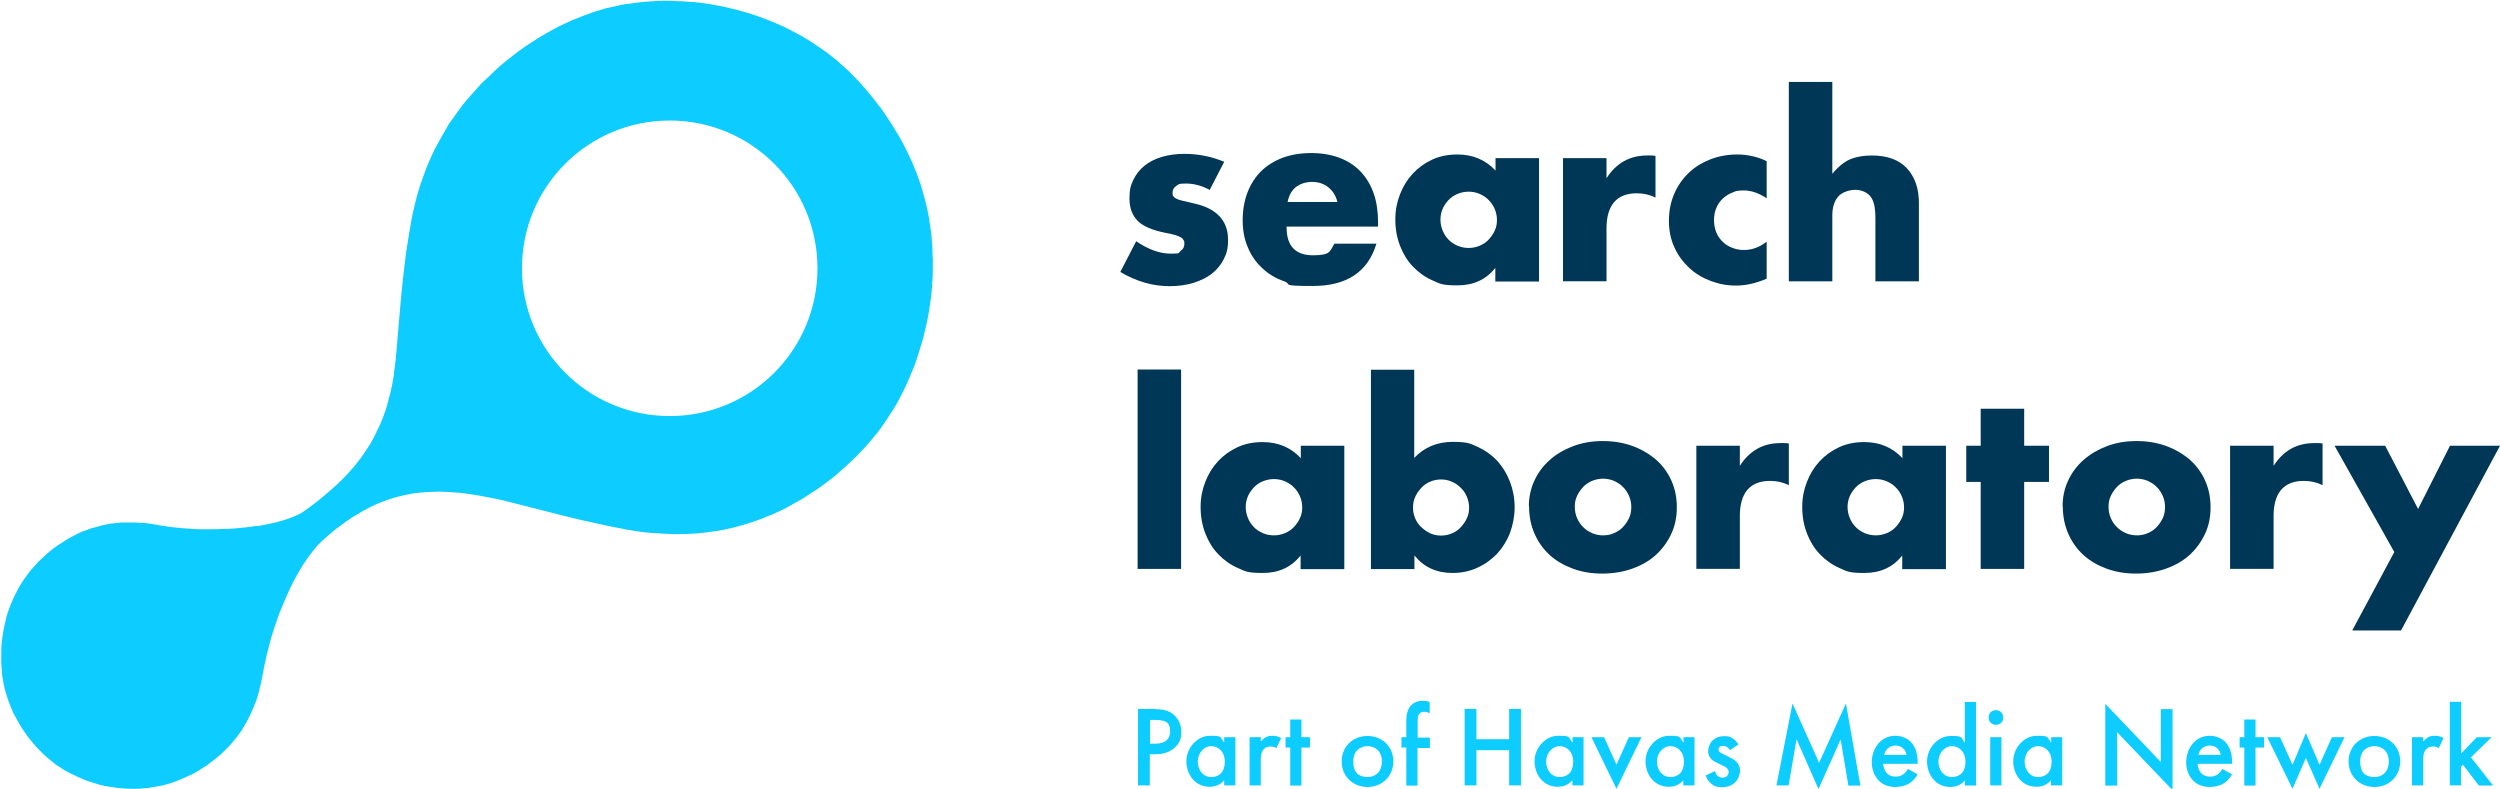 <?xml version="1.0" encoding="UTF-8"?>
<svg xmlns="http://www.w3.org/2000/svg" version="1.1" viewBox="0 0 1230 388">
  <defs>
    <style>
      .cls-1 {
        fill: #003756;
      }

      .cls-2 {
        fill: #0dccff;
      }
    </style>
  </defs>
  <!-- Generator: Adobe Illustrator 28.7.0, SVG Export Plug-In . SVG Version: 1.2.0 Build 45)  -->
  <g>
    <g id="Layer_3">
      <g>
        <g>
          <g>
            <path class="cls-1" d="M595.1,93.4c-3.9-2.1-7.8-3.1-11.6-3.1s-3.6.4-4.8,1.2c-1.2.8-1.8,1.9-1.8,3.2s0,1.3.3,1.7c.2.4.6.8,1.3,1.2.7.4,1.7.8,3,1.1,1.3.3,3,.7,5.1,1.2,5.9,1.2,10.3,3.3,13.2,6.3,2.9,3,4.4,6.9,4.4,11.7s-.7,6.7-2.1,9.6c-1.4,2.8-3.4,5.2-5.9,7.2-2.5,1.9-5.6,3.4-9.1,4.5-3.6,1.1-7.5,1.6-11.7,1.6-8.2,0-16.3-2.3-24.2-7l7.8-15.1c6,4.1,11.7,6.1,17,6.1s3.6-.4,4.8-1.3c1.3-.9,1.9-2,1.9-3.3s0-1.4-.3-1.9c-.2-.5-.6-1-1.2-1.4-.6-.4-1.6-.8-2.8-1.2-1.2-.4-2.8-.7-4.8-1.1-6.6-1.3-11.3-3.3-13.9-6-2.6-2.6-4-6.3-4-10.9s.6-6.4,1.9-9.2c1.3-2.7,3.1-5,5.4-6.9,2.4-1.9,5.2-3.4,8.6-4.4,3.4-1,7.1-1.5,11.2-1.5,6.7,0,13.2,1.3,19.5,3.9l-7.2,14Z"/>
            <path class="cls-1" d="M633,111.8c0,9.2,4.3,13.8,13,13.8s8.2-1.9,10.5-5.7h20.7c-4.2,13.9-14.6,20.8-31.3,20.8s-9.8-.8-14.1-2.3c-4.3-1.5-7.9-3.7-10.9-6.6-3-2.8-5.4-6.2-7-10.2-1.7-3.9-2.5-8.4-2.5-13.3s.8-9.6,2.4-13.7c1.6-4.1,3.8-7.5,6.7-10.4,2.9-2.8,6.4-5,10.6-6.6,4.1-1.5,8.8-2.3,14-2.3s9.7.8,13.8,2.3c4.1,1.5,7.6,3.8,10.4,6.7,2.8,2.9,5,6.5,6.5,10.7,1.5,4.2,2.2,9,2.2,14.3v2.2h-45ZM658,99.4c-.7-3-2.2-5.4-4.4-7.2-2.2-1.8-4.9-2.7-8-2.7s-6,.9-8.1,2.6c-2.1,1.7-3.4,4.2-4,7.3h24.5Z"/>
            <path class="cls-1" d="M735.7,77.8h21.5v60.7h-21.5v-6.7c-4.6,5.8-10.8,8.6-18.6,8.6s-8.5-.8-12.2-2.4c-3.7-1.6-6.9-3.9-9.7-6.8-2.8-2.9-4.9-6.4-6.4-10.3-1.5-3.9-2.3-8.2-2.3-12.9s.8-8.5,2.3-12.4c1.5-3.9,3.6-7.3,6.3-10.2,2.7-2.9,5.9-5.2,9.6-6.9,3.7-1.7,7.8-2.5,12.3-2.5,7.6,0,13.8,2.6,18.8,7.9v-6ZM708.7,108c0,2,.4,3.8,1.1,5.5.7,1.7,1.7,3.2,2.9,4.4,1.2,1.3,2.7,2.2,4.4,3,1.7.7,3.5,1.1,5.5,1.1s3.7-.4,5.4-1.1c1.7-.7,3.2-1.7,4.4-3,1.2-1.3,2.2-2.7,3-4.4.8-1.7,1.1-3.4,1.1-5.3s-.4-3.7-1.1-5.4c-.8-1.7-1.7-3.2-3-4.4-1.2-1.3-2.7-2.2-4.4-3-1.7-.7-3.5-1.1-5.4-1.1s-3.8.4-5.5,1.1c-1.7.7-3.2,1.7-4.4,3-1.2,1.3-2.2,2.7-2.9,4.3-.7,1.6-1.1,3.4-1.1,5.3"/>
            <path class="cls-1" d="M769,77.8h21.4v9.9c2.3-3.6,5.1-6.4,8.4-8.3,3.3-1.9,7.2-2.9,11.6-2.9h1.8c.7,0,1.4,0,2.3.2v20.5c-2.8-1.4-5.9-2.1-9.2-2.1-5,0-8.7,1.5-11.2,4.4-2.5,3-3.7,7.3-3.7,12.9v26h-21.4v-60.7Z"/>
            <path class="cls-1" d="M869.1,97.5c-3.7-2.5-7.5-3.8-11.2-3.8s-4,.4-5.7,1.1c-1.8.7-3.3,1.7-4.7,3-1.3,1.3-2.4,2.8-3.1,4.6-.8,1.8-1.1,3.8-1.1,6s.4,4.1,1.1,5.9c.7,1.8,1.8,3.3,3.1,4.6,1.3,1.3,2.9,2.3,4.7,3,1.8.7,3.7,1.1,5.8,1.1,4,0,7.8-1.4,11.2-4.1v18.2c-5.3,2.3-10.3,3.4-15,3.4s-8.6-.8-12.6-2.3c-4-1.5-7.5-3.6-10.5-6.4-3-2.8-5.5-6.1-7.3-10.1-1.8-3.9-2.7-8.3-2.7-13.1s.9-9.2,2.6-13.2c1.7-4,4.1-7.4,7.1-10.3,3-2.9,6.6-5.1,10.7-6.7,4.1-1.6,8.6-2.4,13.3-2.4s10,1.1,14.4,3.3v18.2Z"/>
            <path class="cls-1" d="M880.1,40.3h21.4v45.2c2.9-3.5,5.9-5.9,8.9-7.2,3-1.2,6.5-1.8,10.5-1.8,7.6,0,13.4,2.1,17.3,6.3,3.9,4.2,5.9,9.9,5.9,17.1v38.5h-21.4v-30.6c0-3.1-.2-5.6-.7-7.5-.5-1.9-1.3-3.3-2.4-4.4-1.9-1.7-4.2-2.5-6.9-2.5s-6.4,1.1-8.3,3.3c-1.9,2.2-2.9,5.3-2.9,9.3v32.4h-21.4V40.3Z"/>
            <rect class="cls-1" x="559.7" y="181.8" width="21.4" height="98.1"/>
            <path class="cls-1" d="M639.9,219.3h21.5v60.7h-21.5v-6.7c-4.6,5.8-10.8,8.6-18.6,8.6s-8.5-.8-12.2-2.4c-3.7-1.6-6.9-3.9-9.7-6.8-2.8-2.9-4.9-6.4-6.4-10.3-1.5-3.9-2.3-8.2-2.3-12.9s.8-8.5,2.3-12.4c1.5-3.9,3.6-7.3,6.3-10.2,2.7-2.9,5.9-5.2,9.6-6.9,3.7-1.7,7.8-2.5,12.3-2.5,7.6,0,13.8,2.6,18.8,7.9v-6ZM612.9,249.4c0,2,.4,3.8,1.1,5.5.7,1.7,1.7,3.2,2.9,4.4,1.2,1.3,2.7,2.2,4.4,3,1.7.7,3.5,1.1,5.5,1.1s3.7-.4,5.4-1.1c1.7-.7,3.2-1.7,4.4-3,1.2-1.3,2.2-2.7,3-4.4.8-1.7,1.1-3.4,1.1-5.3s-.4-3.7-1.1-5.4c-.8-1.7-1.7-3.2-3-4.4-1.2-1.3-2.7-2.2-4.4-3-1.7-.7-3.5-1.1-5.4-1.1s-3.8.4-5.5,1.1c-1.7.7-3.2,1.7-4.4,3-1.2,1.3-2.2,2.7-2.9,4.3-.7,1.6-1.1,3.4-1.1,5.3"/>
            <path class="cls-1" d="M695.8,181.8v43.5c5-5.3,11.4-7.9,18.9-7.9s8.6.8,12.4,2.5c3.7,1.7,6.9,4,9.6,6.9,2.6,2.9,4.7,6.3,6.2,10.2,1.5,3.9,2.3,8.1,2.3,12.5s-.8,8.7-2.3,12.7c-1.5,3.9-3.7,7.4-6.4,10.3-2.8,2.9-6,5.2-9.8,6.9-3.7,1.7-7.8,2.5-12.1,2.5-7.9,0-14.1-2.9-18.7-8.6v6.7h-21.4v-98.1h21.4ZM722.8,249.8c0-1.9-.4-3.7-1.1-5.4-.7-1.7-1.7-3.2-3-4.4-1.3-1.3-2.7-2.3-4.4-3-1.7-.8-3.5-1.1-5.4-1.1s-3.7.4-5.3,1.1c-1.7.7-3.1,1.7-4.3,3-1.2,1.3-2.2,2.7-3,4.4-.8,1.7-1.1,3.5-1.1,5.4s.4,3.7,1.1,5.3c.7,1.7,1.7,3.1,3,4.3,1.3,1.2,2.7,2.2,4.4,3,1.7.8,3.5,1.1,5.4,1.1s3.7-.4,5.3-1.1c1.7-.7,3.1-1.7,4.3-3,1.2-1.3,2.2-2.7,3-4.4.8-1.7,1.1-3.4,1.1-5.2"/>
            <path class="cls-1" d="M752.2,249.1c0-4.5.9-8.7,2.7-12.6,1.8-3.9,4.3-7.3,7.6-10.2,3.2-2.9,7.1-5.1,11.5-6.8,4.5-1.7,9.3-2.5,14.6-2.5s10,.8,14.5,2.4c4.4,1.6,8.3,3.9,11.6,6.7,3.3,2.9,5.8,6.3,7.6,10.3,1.8,4,2.7,8.4,2.7,13.2s-.9,9.2-2.8,13.2c-1.9,4-4.4,7.4-7.6,10.3s-7.1,5.1-11.6,6.7c-4.5,1.6-9.4,2.4-14.7,2.4s-10-.8-14.4-2.4c-4.4-1.6-8.2-3.8-11.4-6.7-3.2-2.9-5.7-6.4-7.5-10.5-1.8-4.1-2.7-8.6-2.7-13.5M774.8,249.3c0,2.1.4,3.9,1.1,5.6.8,1.7,1.7,3.2,3,4.4,1.2,1.3,2.7,2.2,4.4,3,1.7.7,3.5,1.1,5.4,1.1s3.7-.3,5.4-1.1c1.7-.7,3.2-1.7,4.4-3,1.2-1.3,2.2-2.7,3-4.4.8-1.7,1.1-3.5,1.1-5.5s-.4-3.7-1.1-5.4c-.8-1.7-1.7-3.2-3-4.4-1.2-1.3-2.7-2.2-4.4-3-1.7-.7-3.5-1.1-5.4-1.1s-3.7.4-5.4,1.1c-1.7.7-3.2,1.7-4.4,3-1.2,1.3-2.2,2.7-3,4.4-.8,1.7-1.1,3.4-1.1,5.3"/>
            <path class="cls-1" d="M834.6,219.3h21.4v9.9c2.3-3.6,5.1-6.4,8.4-8.3,3.3-1.9,7.2-2.9,11.6-2.9h1.8c.7,0,1.4,0,2.3.2v20.5c-2.8-1.4-5.9-2.1-9.2-2.1-5,0-8.7,1.5-11.2,4.4-2.5,3-3.7,7.3-3.7,12.9v26h-21.4v-60.7Z"/>
            <path class="cls-1" d="M935.9,219.3h21.5v60.7h-21.5v-6.7c-4.6,5.8-10.8,8.6-18.6,8.6s-8.5-.8-12.2-2.4c-3.7-1.6-6.9-3.9-9.7-6.8-2.8-2.9-4.9-6.4-6.4-10.3-1.5-3.9-2.3-8.2-2.3-12.9s.8-8.5,2.3-12.4c1.5-3.9,3.6-7.3,6.3-10.2,2.7-2.9,5.9-5.2,9.6-6.9,3.7-1.7,7.8-2.5,12.3-2.5,7.6,0,13.8,2.6,18.8,7.9v-6ZM909,249.4c0,2,.4,3.8,1.1,5.5.7,1.7,1.7,3.2,2.9,4.4,1.2,1.3,2.7,2.2,4.4,3,1.7.7,3.5,1.1,5.5,1.1s3.7-.4,5.4-1.1c1.7-.7,3.2-1.7,4.4-3,1.2-1.3,2.2-2.7,3-4.4.8-1.7,1.1-3.4,1.1-5.3s-.4-3.7-1.1-5.4c-.8-1.7-1.7-3.2-3-4.4-1.2-1.3-2.7-2.2-4.4-3-1.7-.7-3.5-1.1-5.4-1.1s-3.8.4-5.5,1.1c-1.7.7-3.2,1.7-4.4,3-1.2,1.3-2.2,2.7-2.9,4.3-.7,1.6-1.1,3.4-1.1,5.3"/>
            <polygon class="cls-1" points="995.9 237.1 995.9 279.9 974.5 279.9 974.5 237.1 967.4 237.1 967.4 219.3 974.5 219.3 974.5 201.1 995.9 201.1 995.9 219.3 1008.1 219.3 1008.1 237.1 995.9 237.1"/>
            <path class="cls-1" d="M1014.8,249.1c0-4.5.9-8.7,2.7-12.6,1.8-3.9,4.3-7.3,7.6-10.2s7.1-5.1,11.5-6.8c4.5-1.7,9.3-2.5,14.6-2.5s10,.8,14.5,2.4c4.4,1.6,8.3,3.9,11.6,6.7,3.3,2.9,5.8,6.3,7.6,10.3,1.8,4,2.7,8.4,2.7,13.2s-.9,9.2-2.8,13.2c-1.9,4-4.4,7.4-7.6,10.3-3.2,2.9-7.1,5.1-11.6,6.7-4.5,1.6-9.4,2.4-14.7,2.4s-10-.8-14.4-2.4c-4.4-1.6-8.2-3.8-11.4-6.7-3.2-2.9-5.7-6.4-7.5-10.5-1.8-4.1-2.7-8.6-2.7-13.5M1037.4,249.3c0,2.1.4,3.9,1.1,5.6.8,1.7,1.7,3.2,3,4.4,1.2,1.3,2.7,2.2,4.4,3,1.7.7,3.5,1.1,5.4,1.1s3.7-.3,5.4-1.1c1.7-.7,3.2-1.7,4.4-3,1.2-1.3,2.2-2.7,3-4.4.8-1.7,1.1-3.5,1.1-5.5s-.4-3.7-1.1-5.4c-.8-1.7-1.7-3.2-3-4.4-1.2-1.3-2.7-2.2-4.4-3-1.7-.7-3.5-1.1-5.4-1.1s-3.7.4-5.4,1.1c-1.7.7-3.2,1.7-4.4,3-1.2,1.3-2.2,2.7-3,4.4-.8,1.7-1.1,3.4-1.1,5.3"/>
            <path class="cls-1" d="M1097.2,219.3h21.4v9.9c2.3-3.6,5.1-6.4,8.4-8.3,3.3-1.9,7.2-2.9,11.6-2.9h1.8c.7,0,1.4,0,2.3.2v20.5c-2.8-1.4-5.9-2.1-9.2-2.1-5,0-8.7,1.5-11.2,4.4-2.5,3-3.7,7.3-3.7,12.9v26h-21.4v-60.7Z"/>
            <polygon class="cls-1" points="1178 271.6 1148.6 219.3 1173.5 219.3 1189.7 250.4 1205.4 219.3 1230 219.3 1181.3 310.2 1157.3 310.2 1178 271.6"/>
          </g>
          <path class="cls-2" d="M458.8,126.6c0-.4,0-.9,0-1.3,0-.4,0-.9,0-1.3,0-2.1-.2-4.2-.4-6.3,0-.5,0-1-.1-1.6-.3-2.6-.6-5.1-1.1-7.7,0-.2,0-.3,0-.5,0-.5-.2-.9-.3-1.4-.3-1.8-.7-3.6-1.1-5.4-.2-.8-.4-1.6-.6-2.4-.5-1.8-1-3.6-1.5-5.4-.2-.6-.3-1.2-.5-1.8-.8-2.3-1.6-4.7-2.5-7-.2-.5-.4-1-.6-1.4-.7-1.9-1.5-3.7-2.4-5.5-.1-.3-.3-.6-.4-1-.1-.3-.3-.6-.4-.8-1.5-3-3-6.1-4.7-9-.2-.4-.4-.7-.7-1.1-1.8-3.1-3.8-6.2-5.9-9.3-.8-1.2-1.7-2.4-2.5-3.6-.2-.2-.4-.5-.6-.7-3.1-4.1-6.3-8-9.7-11.7-.1-.1-.2-.2-.3-.4-.4-.4-.8-.8-1.2-1.2-1.1-1.1-2.1-2.2-3.2-3.3-.2-.2-.4-.5-.7-.7-.4-.4-.9-.7-1.3-1.1-1-1-2.1-1.9-3.2-2.9-.3-.3-.6-.6-1-.9-.3-.3-.7-.5-1-.8-1.1-.9-2.2-1.8-3.4-2.7-.4-.3-.9-.7-1.3-1-.2-.2-.5-.3-.8-.5-1.4-1-2.8-2-4.2-2.9-.4-.3-.9-.6-1.3-.9,0,0-.2-.1-.3-.2-2-1.3-4.1-2.5-6.1-3.7-.1,0-.3-.2-.4-.2-.3-.2-.7-.3-1-.5-1.9-1-3.8-2-5.8-3-.3-.2-.6-.3-.9-.5-.2-.1-.5-.2-.8-.3-5.1-2.3-10.4-4.4-15.9-6.1-.3,0-.7-.2-1-.3-.3,0-.6-.2-1-.3-2.9-.9-5.9-1.6-8.9-2.3-1.6-.4-3.2-.7-4.9-1-.3,0-.7-.1-1-.2-1.4-.3-2.8-.5-4.2-.7-2.1-.3-4.2-.6-6.3-.8-.3,0-.6,0-.9,0-.5,0-.9,0-1.4-.1-1.3-.1-2.7-.2-4-.3-1.7,0-3.4-.1-5.2-.2-.5,0-1.1,0-1.6,0-.9,0-1.7,0-2.6,0-1.3,0-2.7,0-4,.2-1,0-1.9.1-2.9.2-.2,0-.3,0-.5,0-.1,0-.3,0-.4,0-1.2.1-2.5.2-3.7.4-1.2.1-2.4.3-3.7.5-.4,0-.9.1-1.3.2-.2,0-.4,0-.6,0-.6,0-1.2.2-1.8.3-1.3.2-2.5.5-3.8.8-1.1.2-2.1.5-3.1.7-.2,0-.3,0-.5.1,0,0-.1,0-.2,0-1.3.3-2.6.7-3.9,1.1-1.4.4-2.7.8-4.1,1.3-.2,0-.4.1-.5.2-.3.1-.7.2-1,.4-.9.3-1.9.6-2.8,1-1.5.6-3.1,1.2-4.6,1.8-.2,0-.4.2-.7.3-.4.2-.7.3-1.1.5-1,.5-2.1.9-3.1,1.4-1.6.7-3.1,1.5-4.7,2.4-.2,0-.4.2-.6.3,0,0,0,0,0,0-2.2,1.2-4.4,2.4-6.5,3.7-.4.2-.7.5-1.1.7-1,.6-1.9,1.2-2.8,1.8-1.1.7-2.2,1.4-3.4,2.2-1.1.8-2.2,1.6-3.3,2.4-.8.6-1.7,1.2-2.5,1.9-2.3,1.8-4.6,3.6-6.7,5.4-.2.2-.4.4-.6.6-1.4,1.2-2.7,2.5-4,3.8-1.5,1.5-3.2,2.8-4.6,4.3-.2.2-.4.5-.6.7-1.5,1.5-2.8,3.2-4.2,4.7-1.4,1.6-2.9,3.2-4.2,4.9-1.3,1.7-2.5,3.4-3.7,5.1-1,1.5-2.1,2.8-3.1,4.3-.2.3-.4.7-.6,1.1-.4.7-.8,1.4-1.2,2.1-1.6,2.7-3.1,5.4-4.6,8.2-.4.7-.8,1.4-1.1,2.2-.2.4-.4.8-.6,1.2-1.3,2.9-2.6,5.8-3.7,8.8,0,.2-.1.4-.2.6-.1.4-.3.7-.4,1.1-.6,1.7-1.3,3.4-1.8,5.2-.6,1.9-1.2,3.8-1.7,5.7,0,.2,0,.3-.1.5,0,.3-.1.5-.2.8-.4,1.3-.7,2.7-1,4.1-.4,1.7-.8,3.4-1.1,5.1-.2,1.1-.4,2.3-.6,3.4-.2,1.3-.4,2.6-.7,3.9,0,.3,0,.5-.1.8-.3,1.7-.5,3.3-.8,5,0,.7-.2,1.3-.3,1.9-.3,2.1-.6,4.2-.8,6.2,0,0,0,0,0,0-1.5,11.9-2.4,22.5-3.2,32.2,0,.8-.1,1.6-.2,2.4,0,.8-.1,1.7-.2,2.5-.1,1.6-.3,3.2-.4,4.7,0,.1,0,.2,0,.3-.2,1.7-.3,3.3-.5,4.9,0,.2,0,.4,0,.6-.3,2.4-.6,4.7-.9,7,0,.2,0,.4,0,.7-.3,1.7-.6,3.4-.9,5,0,.5-.2.9-.3,1.4-.2,1-.4,2.1-.7,3.1-.1.5-.3,1.1-.4,1.6-.2.9-.5,1.8-.7,2.6-.1.5-.3,1-.4,1.5-.2.8-.5,1.5-.7,2.3-.2.6-.4,1.2-.6,1.7-.4,1.1-.8,2.3-1.3,3.4,0,.2-.2.5-.3.7-.6,1.5-1.3,3.1-2.1,4.6-.2.5-.5,1-.7,1.5-.4.8-.8,1.5-1.2,2.3-.3.6-.6,1.1-.9,1.7-.4.8-.9,1.5-1.4,2.2-.3.5-.6.9-.9,1.4-.8,1.3-1.7,2.5-2.6,3.8-.2.2-.3.5-.5.7-1.1,1.4-2.3,2.9-3.5,4.4-.3.4-.7.7-1,1.1-1,1.1-2.1,2.3-3.1,3.4-.5.5-.9.9-1.4,1.4-1.5,1.5-3,2.9-4.7,4.4-1.1,1-2.2,1.9-3.4,2.9-.3.2-.5.5-.8.7-2.9,2.5-6.1,4.9-9.6,7.4-.8.6-1.7,1.1-2.8,1.7,0,0,0,0-.1,0-1.1.6-2.3,1.1-3.7,1.6-.1,0-.2,0-.3.1-1.3.5-2.7,1-4.2,1.4-.2,0-.5.1-.7.2-1.5.4-3.1.9-4.8,1.2-.3,0-.6.1-1,.2-1.7.4-3.5.7-5.3,1,0,0-.2,0-.3,0-.2,0-.4,0-.6,0-1.7.3-3.5.5-5.3.7-.7,0-1.3.1-2,.2-2,.2-4.1.4-6.3.5-.5,0-.9,0-1.4,0-2.3.1-4.6.2-7,.2s-2.8,0-4.2,0c-1.1,0-2.2,0-3.4-.1-1,0-2-.1-2.9-.2-1.1,0-2.2-.1-3.3-.2-1.6-.1-3.3-.3-5-.5-.5,0-1.1-.1-1.6-.2-.3,0-.6,0-.9-.1-2.1-.3-4.1-.6-6.2-1,0,0,0,0,0,0-.5,0-1.1-.2-1.6-.3-1.3-.2-2.7-.4-4-.5-.1,0-.2,0-.3,0,0,0-.2,0-.3,0-.9,0-1.8-.1-2.7-.2-.8,0-1.6,0-2.4,0h-1.9c-.7,0-1.3,0-2,0-.5,0-1,0-1.5,0,0,0,0,0-.1,0,0,0-.2,0-.2,0-.6,0-1.2.1-1.9.2-.6,0-1.2.1-1.8.2-.2,0-.4,0-.6.1-.1,0-.3,0-.4,0-.3,0-.6,0-.8.1-.6.1-1.3.2-1.9.4-.7.1-1.3.3-2,.4-.7.2-1.3.4-2,.6-.7.2-1.4.4-2.1.6,0,0-.2,0-.2,0,0,0,0,0-.1,0-.7.2-1.3.4-2,.7-.8.3-1.6.6-2.4.9,0,0-.1,0-.2,0-.8.3-1.6.7-2.5,1.1-.4.2-.9.5-1.3.7-.3.1-.6.3-.8.4-.3.1-.5.3-.8.4-1,.5-2,1.1-3,1.7,0,0-.2.1-.3.2,0,0,0,0,0,0-1.4.9-2.8,1.8-4.2,2.7,0,0,0,0,0,0-.6.4-1.2.9-1.8,1.3-1,.7-1.9,1.5-2.8,2.3,0,0-.2.2-.3.2-.7.6-1.4,1.3-2.1,2-.8.7-1.5,1.4-2.3,2.1-.1.1-.2.2-.3.3-.7.8-1.4,1.6-2.1,2.4-.7.8-1.4,1.5-2,2.3-.7.9-1.4,1.9-2.1,2.9-.5.7-1,1.3-1.4,2,0,0,0,.2-.1.2-1.4,2.1-2.6,4.4-3.7,6.7,0,.2-.2.4-.3.6-.6,1.3-1.2,2.7-1.7,4,0,.2-.2.5-.3.7-.4,1-.7,2-1.1,3.1-.3.9-.5,1.8-.8,2.8,0,0,0,0,0,0,0,0,0,0,0,.1-.2.9-.4,1.7-.6,2.6-.2.8-.3,1.6-.5,2.4,0,.5-.2.9-.3,1.4,0,.3,0,.5-.1.8-.1.7-.2,1.4-.3,2.1-.1,1.1-.3,2.2-.4,3.2,0,.1,0,.2,0,.3,0,.2,0,.4,0,.5,0,.8-.1,1.5-.1,2.2,0,1.1,0,2.1,0,3.2s0,.4,0,.6,0,.3,0,.5c0,.6,0,1.2,0,1.9,0,.9.1,1.9.2,2.9,0,.4,0,.7.1,1.1,0,.2,0,.4,0,.6,0,.3,0,.7.1,1,.1.9.2,1.8.4,2.7.1.7.3,1.5.4,2.2,0,0,0,0,0,0,0,0,0,.1,0,.2.2.8.4,1.6.6,2.4.2.8.4,1.6.7,2.4,0,.3.2.6.3.9,0,.1,0,.2.1.4,0,.3.2.6.3.9.2.7.5,1.4.8,2.2.3.7.5,1.4.8,2,0,.2.2.4.3.6,0,0,0,.1,0,.2.2.4.4.8.5,1.2.3.7.6,1.3,1,1.9.3.7.7,1.3,1,1.9,0,.2.2.3.3.5,0,0,0,.1.1.2.2.4.5.9.7,1.3.4.7.8,1.3,1.2,2,.5.7,1,1.5,1.5,2.2,0,0,0,0,0,0,.5.8,1.1,1.5,1.6,2.3.4.5.8,1,1.2,1.5.7.9,1.4,1.7,2.1,2.5.3.3.6.7.9,1.1.4.4.8.8,1.2,1.2.8.9,1.7,1.7,2.5,2.5.4.3.7.7,1.1,1,.4.4.9.7,1.3,1.1.7.6,1.4,1.2,2.2,1.8.4.3.8.7,1.2,1,.6.4,1.2.8,1.7,1.1.6.4,1.2.8,1.8,1.2.3.2.6.4,1,.6,1,.6,2,1.1,3,1.6.3.2.6.4,1,.5,0,0,.2,0,.3.1,1.3.7,2.7,1.3,4.1,1.9.2,0,.5.2.7.3.4.2.9.3,1.3.5.7.3,1.4.6,2.2.8.7.2,1.4.4,2,.6.5.2,1.1.3,1.6.5.3,0,.6.2.9.3,1.6.4,3.2.8,4.9,1,.1,0,.2,0,.3,0,3.9.7,7.7,1,11.5,1h.4c2.1,0,4.2-.1,6.3-.4.5,0,1.1-.1,1.6-.2,1.9-.3,3.8-.6,5.7-1,.2,0,.3,0,.5-.1,2-.5,4-1.1,5.9-1.8.5-.2,1-.4,1.5-.6,1.8-.7,3.6-1.4,5.3-2.3.1,0,.3-.1.4-.2,0,0,.1,0,.2,0,.7-.3,1.4-.7,2.1-1.1.7-.4,1.4-.8,2.1-1.2.6-.4,1.2-.8,1.7-1.1.7-.4,1.3-.8,2-1.3.3-.2.6-.4.9-.6,1.1-.8,2.1-1.6,3.2-2.4.4-.3.8-.7,1.2-1,.5-.4,1-.9,1.6-1.3,1-.9,2-1.9,3-2.9.4-.4.9-.9,1.3-1.3,1.2-1.3,2.4-2.6,3.4-4,.1-.1.3-.3.4-.4,1.1-1.4,2.1-2.9,3.1-4.4.1-.2.2-.4.3-.6.2-.4.5-.8.7-1.2.6-.9,1.1-1.9,1.6-2.8.2-.4.4-.8.5-1.1.3-.6.6-1.2.9-1.8.6-1.2,1.1-2.5,1.6-3.7.3-.7.5-1.4.8-2,.5-1.3.9-2.7,1.3-4.1.2-.6.4-1.2.5-1.9.5-2,1-4.1,1.4-6.3.5-3.1,1.1-6,1.8-8.9.1-.6.3-1.2.4-1.9.7-2.8,1.4-5.6,2.1-8.2,0-.2.1-.4.2-.6.8-2.6,1.6-5.2,2.5-7.6.1-.4.3-.9.4-1.3.9-2.5,1.8-4.9,2.8-7.1.2-.4.4-.8.5-1.2.9-2.2,1.9-4.3,2.8-6.3,0,0,.1-.2.1-.3,1-2.1,2-4,3-5.8.2-.4.4-.7.6-1.1,1-1.7,2-3.4,2.9-4.9.1-.2.3-.4.4-.6.9-1.4,1.8-2.7,2.6-3.8.2-.2.3-.4.5-.6.9-1.2,1.8-2.3,2.6-3.3.2-.2.4-.4.5-.6.9-.9,1.7-1.8,2.4-2.5,1.4-1.3,2.8-2.4,4.1-3.6.4-.4.9-.7,1.3-1.1.9-.8,1.9-1.5,2.8-2.2.5-.4,1-.8,1.6-1.2.8-.6,1.6-1.2,2.5-1.8.5-.4,1.1-.7,1.6-1.1.8-.6,1.6-1.1,2.5-1.6.4-.3.9-.6,1.3-.8,1.8-1.1,3.5-2.1,5.3-3,.3-.2.7-.3,1-.5,1.8-.9,3.5-1.7,5.3-2.4.2,0,.4-.1.6-.2,1.7-.7,3.3-1.2,4.9-1.7.3,0,.6-.2.9-.3,1.7-.5,3.4-.9,5.1-1.3.3,0,.6-.1.9-.2,2.3-.5,4.6-.8,7-1.1.2,0,.4,0,.7,0,2.5-.2,5-.4,7.5-.4s.9,0,1.3,0c2.9,0,5.7.2,8.7.5.3,0,.5,0,.8,0,3,.3,6.1.8,9.2,1.3,2.2.4,4.5.9,6.9,1.3.7.2,1.4.3,2.1.4,1.8.4,3.7.8,5.5,1.3,1.2.3,2.4.6,3.6.9,1.4.4,2.9.7,4.3,1.1,11.6,2.9,24.3,6.4,38.7,9.4.5,0,.9.2,1.4.3,2.8.6,5.7,1.2,8.6,1.7.4,0,.8.2,1.3.3.6.1,1.2.2,1.8.3,3.8.7,7.5,1.2,11.2,1.5.2,0,.5,0,.7,0,3.6.3,7.1.5,10.6.6.2,0,.4,0,.6,0,.3,0,.6,0,.9,0,2.9,0,5.8-.1,8.6-.3.8,0,1.6-.1,2.4-.2,2.2-.2,4.4-.5,6.5-.8.7-.1,1.5-.2,2.2-.3,2.8-.5,5.5-1,8.2-1.7.5-.1.9-.3,1.4-.4,2.3-.6,4.5-1.2,6.8-2,.8-.3,1.6-.5,2.4-.8,2.1-.7,4.2-1.5,6.2-2.4.6-.3,1.2-.5,1.8-.7,2.3-1,4.6-2.1,6.9-3.2.2-.1.4-.2.6-.4,1.2-.6,2.4-1.3,3.6-2,1.6-.9,3.2-1.7,4.7-2.7,1.2-.7,2.3-1.5,3.5-2.3,1.1-.7,2.2-1.4,3.3-2.1.8-.6,1.7-1.2,2.5-1.8,2.2-1.6,4.3-3.2,6.4-4.9.7-.6,1.3-1.2,2-1.8,1.3-1.1,2.6-2.2,3.8-3.4,1.8-1.6,3.5-3.3,5.2-5,1.2-1.2,2.3-2.4,3.4-3.6,1.6-1.8,3.2-3.6,4.7-5.5,1-1.2,2-2.4,2.9-3.7,1.5-2,2.9-4.1,4.2-6.2.8-1.2,1.6-2.4,2.4-3.7.2-.3.4-.6.6-1,.6-1,1.2-2,1.7-3,.6-1.1,1.2-2.3,1.8-3.5.7-1.4,1.4-2.8,2.1-4.3,1-2.3,2-4.6,2.9-6.9.6-1.4,1.2-2.8,1.7-4.3.9-2.6,1.7-5.3,2.5-8,.4-1.2.8-2.5,1.1-3.7,1-4,2-8.2,2.7-12.4.4-2.2.7-4.5,1-6.7.2-1.2.3-2.4.4-3.6.1-1,.2-2,.3-3,0,0,0,0,0-.1,0-.3,0-.6,0-.8.2-2.1.3-4.3.3-6.4,0-.8,0-1.7,0-2.5,0-1.6,0-3.2,0-4.7M329.5,204.7c-40.1,0-72.7-32.5-72.7-72.7s32.5-72.7,72.7-72.7,72.7,32.5,72.7,72.7-32.5,72.7-72.7,72.7"/>
        </g>
        <g>
          <path class="cls-2" d="M568.3,348.9c2.3,0,5.5.2,8.2,2,3.2,2.1,4.7,5.7,4.7,9.1s-.6,5.6-3.7,8.2c-3,2.5-6.4,2.9-9.2,2.9h-2.6v15.3h-5.8v-37.6h8.3ZM565.8,365.9h2.6c5,0,7.3-2.4,7.3-5.9s-.8-5.8-7.4-5.8h-2.5v11.7Z"/>
          <path class="cls-2" d="M602.3,362.7h5.5v23.7h-5.5v-2.5c-2.4,2.8-5.4,3.2-7.1,3.2-7.3,0-11.5-6.1-11.5-12.6s5.3-12.5,11.6-12.5,4.8.5,7,3.4v-2.8ZM589.3,374.7c0,4.1,2.6,7.6,6.6,7.6s6.7-2.5,6.7-7.5-3.2-7.7-6.7-7.7-6.6,3.4-6.6,7.6Z"/>
          <path class="cls-2" d="M614.8,362.7h5.5v2.1c.6-.7,1.5-1.5,2.3-2,1.1-.6,2.1-.8,3.4-.8s2.8.2,4.3,1.1l-2.3,5c-1.2-.8-2.3-.8-2.8-.8-1.2,0-2.4.2-3.4,1.3-1.5,1.6-1.5,3.9-1.5,5.5v12.3h-5.5v-23.7Z"/>
          <path class="cls-2" d="M640.3,367.8v18.7h-5.5v-18.7h-2.3v-5.1h2.3v-8.7h5.5v8.7h4.2v5.1h-4.2Z"/>
          <path class="cls-2" d="M685.5,374.6c0,7.3-5.5,12.6-12.7,12.6s-12.7-5.3-12.7-12.6,5.5-12.5,12.7-12.5,12.7,5.2,12.7,12.5ZM679.9,374.7c0-5.4-3.6-7.6-7.1-7.6s-7,2.2-7,7.6,2.7,7.6,7,7.6,7.1-3,7.1-7.6Z"/>
          <path class="cls-2" d="M697.4,367.8v18.7h-5.5v-18.7h-2.4v-5.1h2.4v-8.2c0-3.7,1-6,2.3-7.4,1-1.1,2.8-2.3,5.6-2.3s2.4.2,3.6.7v5.5c-1.1-.7-1.9-.8-2.6-.8s-1.7.1-2.4.9c-.3.3-.9,1.1-.9,2.8v9h6v5.1h-6Z"/>
          <path class="cls-2" d="M726.4,363.7h16.1v-14.9h5.8v37.6h-5.8v-17.3h-16.1v17.3h-5.8v-37.6h5.8v14.9Z"/>
          <path class="cls-2" d="M773.6,362.7h5.5v23.7h-5.5v-2.5c-2.4,2.8-5.4,3.2-7.1,3.2-7.3,0-11.5-6.1-11.5-12.6s5.3-12.5,11.6-12.5,4.8.5,7.1,3.4v-2.8ZM760.7,374.7c0,4.1,2.6,7.6,6.6,7.6s6.7-2.5,6.7-7.5-3.2-7.7-6.7-7.7-6.6,3.4-6.6,7.6Z"/>
          <path class="cls-2" d="M789.2,362.7l6.1,13.5,6.1-13.5h6.2l-12.3,25.4-12.3-25.4h6.2Z"/>
          <path class="cls-2" d="M828.2,362.7h5.5v23.7h-5.5v-2.5c-2.4,2.8-5.4,3.2-7.1,3.2-7.3,0-11.5-6.1-11.5-12.6s5.3-12.5,11.6-12.5,4.8.5,7.1,3.4v-2.8ZM815.2,374.7c0,4.1,2.6,7.6,6.6,7.6s6.7-2.5,6.7-7.5-3.2-7.7-6.7-7.7-6.6,3.4-6.6,7.6Z"/>
          <path class="cls-2" d="M851.1,369c-.6-.9-1.6-2-3.4-2s-1.4.3-1.7.6c-.3.3-.5.7-.5,1.2s.3,1,.8,1.4c.3.2.7.3,1.9,1l2.8,1.4c1.2.6,2.4,1.2,3.3,2.2,1.3,1.3,1.8,2.8,1.8,4.4s-.8,4-2.1,5.4c-1.9,2-4.2,2.7-6.7,2.7s-3.4-.2-5.1-1.5c-1.4-1-2.5-2.7-3-4.3l4.5-2.1c.3.8.8,1.8,1.3,2.3.3.3,1.1.9,2.4.9s1.7-.3,2.3-.8c.5-.5.8-1.2.8-1.9s-.2-1.2-.7-1.8c-.7-.7-1.5-1.1-2.4-1.5l-2-1c-1.1-.5-2.4-1.1-3.3-2-1.2-1.2-1.7-2.5-1.7-4s.7-3.8,2-5.1c1.1-1.1,2.9-2.3,5.8-2.3s3,.3,4.4,1.2c.8.5,1.9,1.4,2.7,2.9l-4.1,2.7Z"/>
          <path class="cls-2" d="M874,386.5l7.9-40.4,13.1,29.2,13.2-29.2,7.1,40.4h-5.9l-3.8-22.7-10.9,24.4-10.8-24.5-3.9,22.7h-5.9Z"/>
          <path class="cls-2" d="M943.4,381.1c-1,1.8-2.5,3.4-4,4.3-1.9,1.2-4.5,1.8-7,1.8s-5.8-.8-8-3.1-3.5-5.5-3.5-9.1,1.3-7.2,3.8-9.8c2-2,4.6-3.2,7.9-3.2s6.2,1.6,7.6,3.1c3,3.2,3.3,7.6,3.3,10v.7h-17c.1,1.7.8,3.6,2,4.8s2.9,1.5,4.2,1.5,2.6-.3,3.8-1.2c1-.7,1.7-1.7,2.2-2.6l4.6,2.6ZM938,371.4c-.2-1.3-.8-2.4-1.7-3.2-.7-.7-1.9-1.4-3.7-1.4s-3.2.8-3.9,1.5c-.8.7-1.4,1.9-1.7,3.1h11Z"/>
          <path class="cls-2" d="M966.7,345.4h5.5v41.1h-5.5v-2.5c-2.4,2.8-5.4,3.2-7.1,3.2-7.3,0-11.5-6.1-11.5-12.6s5.3-12.5,11.6-12.5,4.8.5,7,3.4v-20.1ZM953.7,374.7c0,4.1,2.6,7.6,6.6,7.6s6.7-2.5,6.7-7.5-3.2-7.7-6.7-7.7-6.6,3.4-6.6,7.6Z"/>
          <path class="cls-2" d="M982,349.4c2,0,3.6,1.5,3.6,3.6s-1.5,3.6-3.6,3.6-3.6-1.5-3.6-3.6,1.5-3.6,3.6-3.6ZM984.7,362.7v23.7h-5.5v-23.7h5.5Z"/>
          <path class="cls-2" d="M1009.1,362.7h5.5v23.7h-5.5v-2.5c-2.4,2.8-5.4,3.2-7.1,3.2-7.3,0-11.5-6.1-11.5-12.6s5.3-12.5,11.6-12.5,4.8.5,7.1,3.4v-2.8ZM996.1,374.7c0,4.1,2.6,7.6,6.6,7.6s6.7-2.5,6.7-7.5-3.2-7.7-6.7-7.7-6.6,3.4-6.6,7.6Z"/>
          <path class="cls-2" d="M1035.8,386.5v-40.2l27.3,28.6v-26h5.8v39.9l-27.3-28.6v26.3h-5.8Z"/>
          <path class="cls-2" d="M1098.1,381.1c-1,1.8-2.5,3.4-4,4.3-1.9,1.2-4.5,1.8-7,1.8s-5.8-.8-8-3.1c-2.3-2.3-3.5-5.5-3.5-9.1s1.3-7.2,3.8-9.8c2-2,4.6-3.2,7.9-3.2s6.2,1.6,7.6,3.1c3,3.2,3.3,7.6,3.3,10v.7h-17c.1,1.7.8,3.6,2,4.8s2.9,1.5,4.2,1.5,2.6-.3,3.8-1.2c1-.7,1.7-1.7,2.2-2.6l4.6,2.6ZM1092.6,371.4c-.2-1.3-.8-2.4-1.7-3.2-.7-.7-1.9-1.4-3.7-1.4s-3.2.8-3.9,1.5c-.8.7-1.4,1.9-1.7,3.1h11Z"/>
          <path class="cls-2" d="M1109.7,367.8v18.7h-5.5v-18.7h-2.3v-5.1h2.3v-8.7h5.5v8.7h4.2v5.1h-4.2Z"/>
          <path class="cls-2" d="M1121.8,362.7l6.1,13.6,6.6-15.6,6.7,15.6,6.1-13.6h6.2l-12.3,25.4-6.7-15.2-6.6,15.2-12.4-25.4h6.2Z"/>
          <path class="cls-2" d="M1180.9,374.6c0,7.3-5.5,12.6-12.7,12.6s-12.7-5.3-12.7-12.6,5.5-12.5,12.7-12.5,12.7,5.2,12.7,12.5ZM1175.3,374.7c0-5.4-3.6-7.6-7.1-7.6s-7,2.2-7,7.6,2.7,7.6,7,7.6,7.1-3,7.1-7.6Z"/>
          <path class="cls-2" d="M1186.7,362.7h5.5v2.1c.6-.7,1.5-1.5,2.3-2,1.1-.6,2.1-.8,3.4-.8s2.8.2,4.3,1.1l-2.3,5c-1.2-.8-2.3-.8-2.8-.8-1.2,0-2.4.2-3.4,1.3-1.5,1.6-1.5,3.9-1.5,5.5v12.3h-5.5v-23.7Z"/>
          <path class="cls-2" d="M1210.9,345.4v25.3l7.7-8h7.3l-10.2,9.9,10.9,13.9h-7l-7.8-10.2-1,1v9.1h-5.5v-41.1h5.5Z"/>
        </g>
      </g>
    </g>
  </g>
</svg>